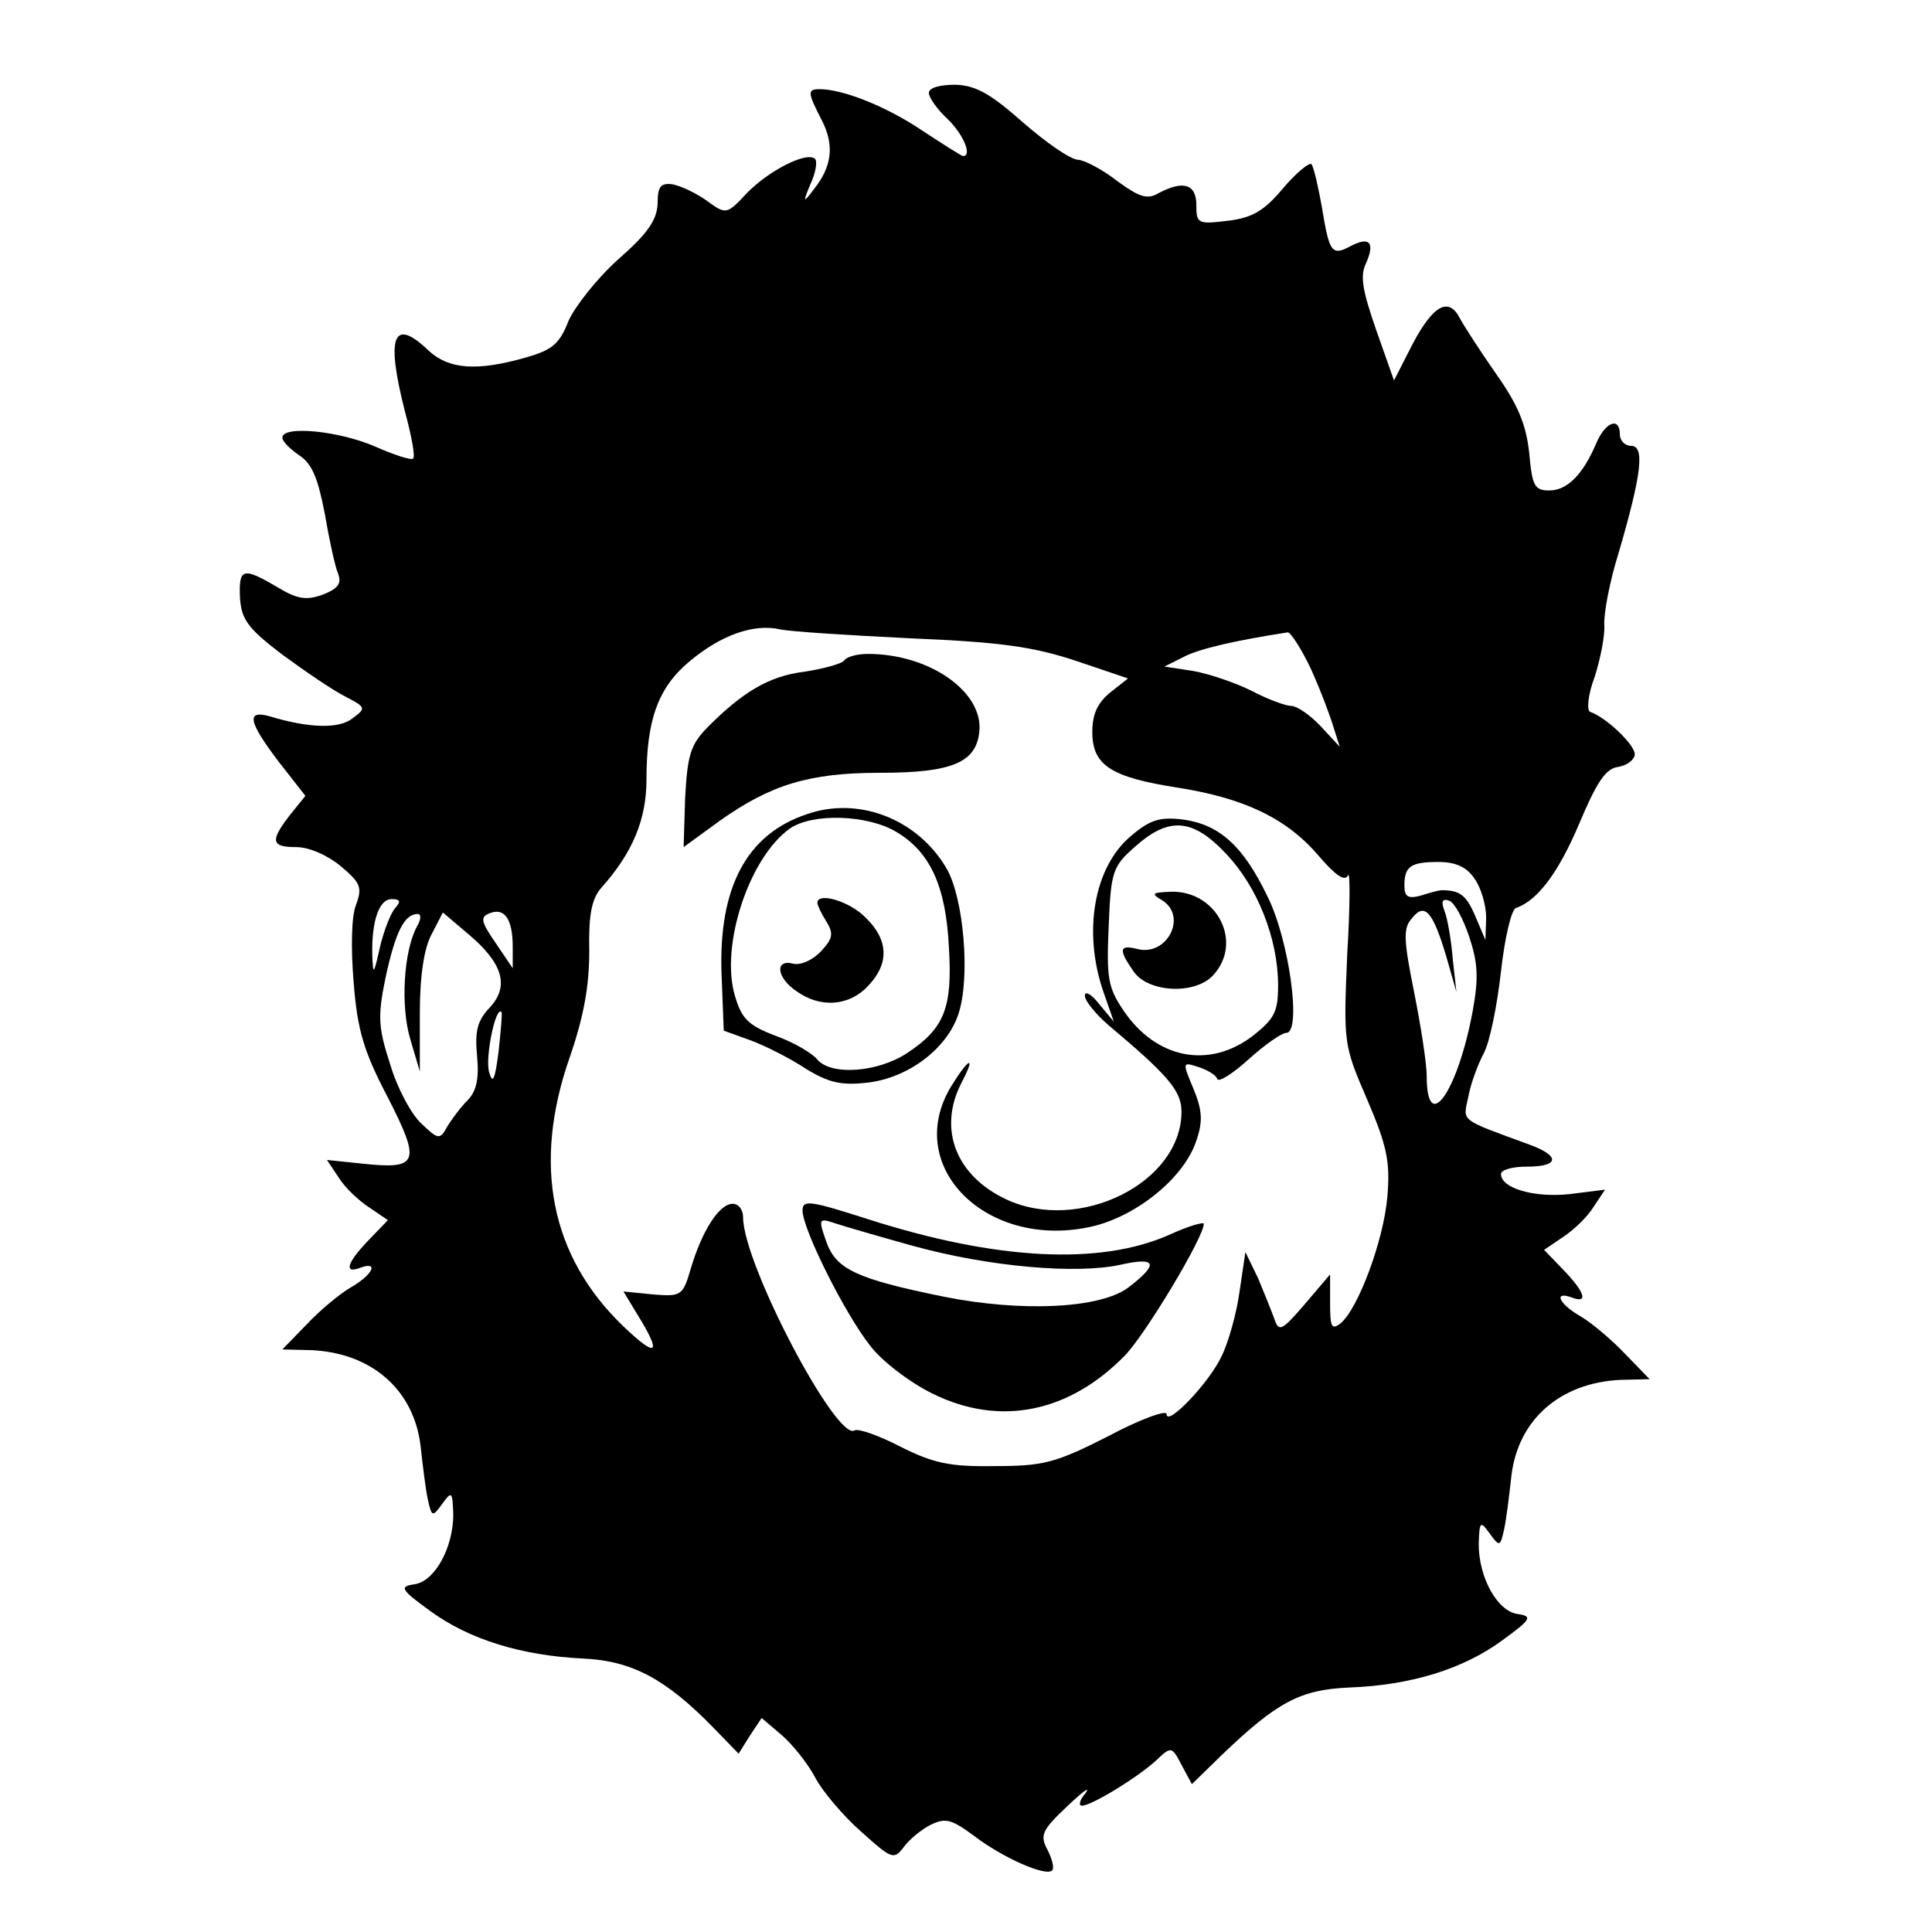 <?xml version="1.0" standalone="no"?>
<!DOCTYPE svg PUBLIC "-//W3C//DTD SVG 20010904//EN"
 "http://www.w3.org/TR/2001/REC-SVG-20010904/DTD/svg10.dtd">
<svg version="1.0" xmlns="http://www.w3.org/2000/svg"
 width="260pt" height="260pt" viewBox="0 0 260 260"
 preserveAspectRatio="xMidYMid meet">
<g transform="translate(0,260) scale(0.1,-0.1)"
fill="#000000" stroke="none">
<path d="M1250 2475 c0 -6 11 -22 25 -35 21 -20 34 -50 21 -50 -2 0 -27 16
-56 35 -46 31 -105 55 -137 55 -17 0 -16 -5 3 -42 17 -33 14 -62 -11 -93 -14
-19 -15 -18 -4 8 7 15 9 30 6 33 -11 11 -63 -16 -92 -46 -27 -29 -28 -29 -54
-10 -14 10 -35 20 -46 22 -16 2 -20 -3 -20 -26 -1 -22 -13 -40 -53 -75 -28
-25 -58 -63 -67 -83 -12 -31 -22 -39 -57 -49 -66 -19 -104 -16 -131 9 -48 46
-58 20 -32 -82 9 -33 14 -61 11 -63 -2 -3 -26 5 -51 16 -48 21 -125 29 -125
12 0 -5 10 -15 23 -24 17 -11 25 -31 34 -78 6 -35 14 -72 18 -81 5 -13 0 -20
-20 -28 -22 -8 -34 -7 -62 10 -46 27 -52 26 -50 -15 2 -29 11 -41 57 -76 30
-22 68 -48 84 -56 29 -15 29 -16 10 -30 -18 -14 -58 -13 -111 3 -32 9 -29 -7
12 -61 l36 -46 -21 -26 c-27 -35 -25 -43 9 -43 17 0 42 -11 60 -26 26 -22 29
-28 20 -52 -6 -15 -7 -58 -3 -105 5 -64 14 -93 46 -154 45 -88 41 -97 -34 -89
l-48 5 16 -24 c8 -13 27 -31 41 -40 l25 -17 -26 -27 c-29 -30 -34 -46 -11 -37
25 9 17 -9 -12 -26 -16 -9 -43 -32 -60 -50 l-33 -34 40 -1 c80 -4 137 -53 146
-129 3 -27 7 -60 10 -73 5 -22 6 -23 19 -5 13 18 14 17 15 -14 0 -45 -25 -90
-52 -94 -21 -3 -19 -7 21 -36 52 -38 122 -60 206 -64 65 -3 111 -27 176 -94
l33 -34 15 24 16 24 27 -23 c14 -12 35 -38 45 -57 10 -19 38 -52 62 -73 41
-37 44 -38 57 -21 7 10 24 24 36 30 20 10 28 8 58 -14 39 -30 98 -56 106 -47
3 3 0 15 -6 27 -11 20 -8 27 26 59 21 20 32 28 25 18 -8 -9 -10 -17 -5 -17 13
0 75 38 100 61 20 19 21 19 34 -6 l14 -26 40 39 c75 72 106 88 171 91 84 3
154 25 206 63 40 29 42 33 21 36 -27 4 -52 49 -52 94 1 31 2 32 15 14 13 -18
14 -17 19 5 3 13 7 46 10 73 9 76 66 125 146 129 l40 1 -33 34 c-17 18 -44 41
-59 50 -30 17 -38 35 -13 26 23 -9 18 7 -11 37 l-26 27 25 17 c14 9 33 27 41
40 l16 24 -48 -6 c-48 -5 -92 8 -92 27 0 6 16 10 35 10 43 0 45 14 5 29 -98
36 -91 31 -84 65 3 17 13 44 21 59 8 15 18 65 23 110 5 45 14 83 20 85 29 10
57 47 85 113 24 57 36 75 53 77 12 2 22 10 22 17 0 13 -39 50 -60 57 -5 2 -3
23 6 47 8 25 14 56 13 70 -1 14 7 58 19 96 31 106 36 145 17 145 -8 0 -15 7
-15 15 0 25 -20 17 -32 -12 -18 -42 -39 -63 -63 -63 -20 0 -23 6 -27 50 -4 38
-15 65 -44 106 -21 30 -43 64 -49 75 -15 30 -36 19 -64 -34 l-25 -49 -24 68
c-18 52 -22 72 -14 89 13 29 5 37 -20 24 -26 -14 -29 -9 -39 52 -5 28 -11 54
-14 58 -3 3 -21 -12 -38 -32 -25 -30 -41 -40 -74 -44 -41 -5 -43 -4 -43 21 0
28 -17 34 -51 16 -15 -9 -26 -5 -55 16 -19 15 -43 28 -53 29 -10 0 -43 23 -74
50 -43 38 -63 50 -91 51 -21 0 -36 -4 -36 -11z m-25 -734 c120 -5 164 -11 222
-30 l71 -24 -24 -19 c-17 -14 -24 -29 -24 -53 0 -45 25 -61 115 -75 89 -14
146 -41 189 -91 23 -27 36 -36 40 -27 3 7 3 -41 -1 -107 -5 -119 -5 -121 27
-195 27 -63 31 -84 27 -131 -5 -58 -39 -150 -63 -170 -12 -9 -14 -5 -14 27 l0
39 -34 -40 c-31 -36 -35 -38 -41 -20 -4 11 -14 36 -22 55 l-17 35 -8 -54 c-4
-29 -15 -68 -24 -86 -16 -35 -74 -96 -74 -78 0 6 -36 -7 -79 -30 -71 -36 -87
-40 -153 -40 -60 -1 -82 4 -126 26 -29 15 -57 25 -62 22 -24 -15 -150 224
-150 287 0 10 -6 18 -14 18 -18 0 -41 -36 -56 -86 -11 -38 -13 -39 -51 -36
l-40 4 20 -33 c32 -52 25 -57 -20 -14 -98 94 -123 218 -72 363 19 55 26 96 26
142 -1 48 3 70 16 85 43 48 61 93 61 146 0 81 16 124 58 159 43 36 87 51 122
43 14 -3 93 -8 175 -12z m540 -43 c13 -29 26 -64 30 -78 l8 -25 -26 28 c-14
15 -32 27 -39 27 -8 0 -32 9 -53 20 -22 11 -57 23 -79 27 l-39 6 26 13 c21 11
69 22 140 33 4 0 19 -23 32 -51z m219 -280 c9 -12 16 -36 16 -53 l-1 -30 -14
33 c-12 28 -21 34 -45 34 -3 0 -15 -3 -27 -7 -18 -5 -23 -2 -23 13 0 26 8 32
46 32 23 0 38 -7 48 -22z m-1453 -41 c-6 -8 -15 -31 -20 -53 -8 -36 -9 -37
-10 -9 -1 45 9 75 26 75 12 0 13 -3 4 -13z m1446 -37 c12 -36 13 -56 5 -100
-20 -109 -62 -169 -62 -88 0 17 -8 68 -17 113 -14 70 -15 86 -3 99 17 22 28
10 46 -50 l14 -49 -5 45 c-2 25 -7 54 -11 64 -5 13 -3 17 6 14 7 -2 19 -24 27
-48z m-1287 -14 l0 -29 -23 34 c-20 29 -21 35 -8 40 20 8 31 -8 31 -45z m-129
27 c-18 -34 -22 -107 -9 -151 l13 -44 0 79 c0 51 6 88 16 106 l15 29 33 -28
c48 -40 57 -71 30 -100 -17 -18 -20 -32 -17 -65 3 -31 -1 -48 -13 -60 -9 -9
-21 -25 -27 -35 -10 -18 -12 -18 -35 4 -14 13 -33 49 -42 80 -16 49 -17 64 -6
117 13 60 25 85 43 85 5 0 5 -7 -1 -17z m110 -168 c-5 -39 -8 -45 -13 -27 -5
20 9 89 17 80 1 -2 -1 -25 -4 -53z"/>
<path d="M1136 1711 c-3 -4 -27 -11 -54 -15 -47 -6 -83 -27 -132 -77 -21 -22
-25 -37 -28 -93 l-2 -66 48 35 c69 49 121 65 216 65 98 0 130 14 134 56 5 53
-67 104 -150 104 -15 0 -29 -4 -32 -9z"/>
<path d="M1085 1504 c-80 -27 -118 -98 -114 -214 l3 -77 36 -13 c19 -7 53 -24
74 -38 31 -19 48 -23 83 -19 55 6 108 46 123 93 16 49 7 155 -16 195 -39 67
-119 98 -189 73z m122 -24 c45 -27 66 -73 70 -155 5 -81 -6 -109 -56 -142 -39
-26 -102 -31 -121 -9 -6 8 -31 23 -56 32 -37 14 -46 23 -55 54 -20 67 19 186
74 225 30 21 105 19 144 -5z"/>
<path d="M1100 1385 c0 -3 5 -14 12 -25 10 -16 9 -23 -7 -40 -11 -12 -27 -19
-37 -17 -26 7 -23 -19 4 -37 32 -23 71 -20 96 7 29 30 28 62 -3 92 -21 22 -65
35 -65 20z"/>
<path d="M1522 1475 c-50 -42 -65 -129 -37 -210 l14 -40 -20 24 c-10 13 -19
18 -19 11 0 -7 14 -24 31 -39 81 -68 99 -89 99 -117 0 -96 -138 -164 -236
-118 -68 32 -92 95 -60 157 20 38 10 34 -14 -5 -66 -109 50 -222 192 -188 60
15 122 66 138 115 9 26 8 41 -4 70 -15 36 -15 36 7 29 12 -4 24 -11 25 -16 2
-5 21 7 43 27 21 19 44 35 50 35 21 0 4 125 -25 183 -33 69 -65 97 -113 104
-32 4 -45 0 -71 -22z m128 -24 c42 -44 70 -114 70 -177 0 -36 -5 -45 -34 -68
-59 -45 -130 -31 -174 34 -21 31 -23 44 -20 113 3 74 5 81 36 108 45 40 77 38
122 -10z"/>
<path d="M1563 1389 c36 -21 8 -77 -33 -66 -24 6 -25 -1 -4 -31 20 -28 83 -31
107 -4 40 44 5 112 -55 112 -27 -1 -30 -2 -15 -11z"/>
<path d="M1080 971 c0 -25 57 -139 91 -182 16 -21 54 -50 85 -65 90 -44 183
-25 258 52 28 29 106 159 106 177 0 3 -21 -3 -47 -15 -93 -41 -232 -34 -404
21 -78 25 -89 27 -89 12z m150 -48 c102 -28 219 -38 278 -25 49 11 52 1 10
-31 -38 -28 -143 -33 -248 -12 -118 24 -145 37 -158 74 -11 31 -10 32 11 25
12 -4 60 -18 107 -31z"/>
</g>
</svg>
